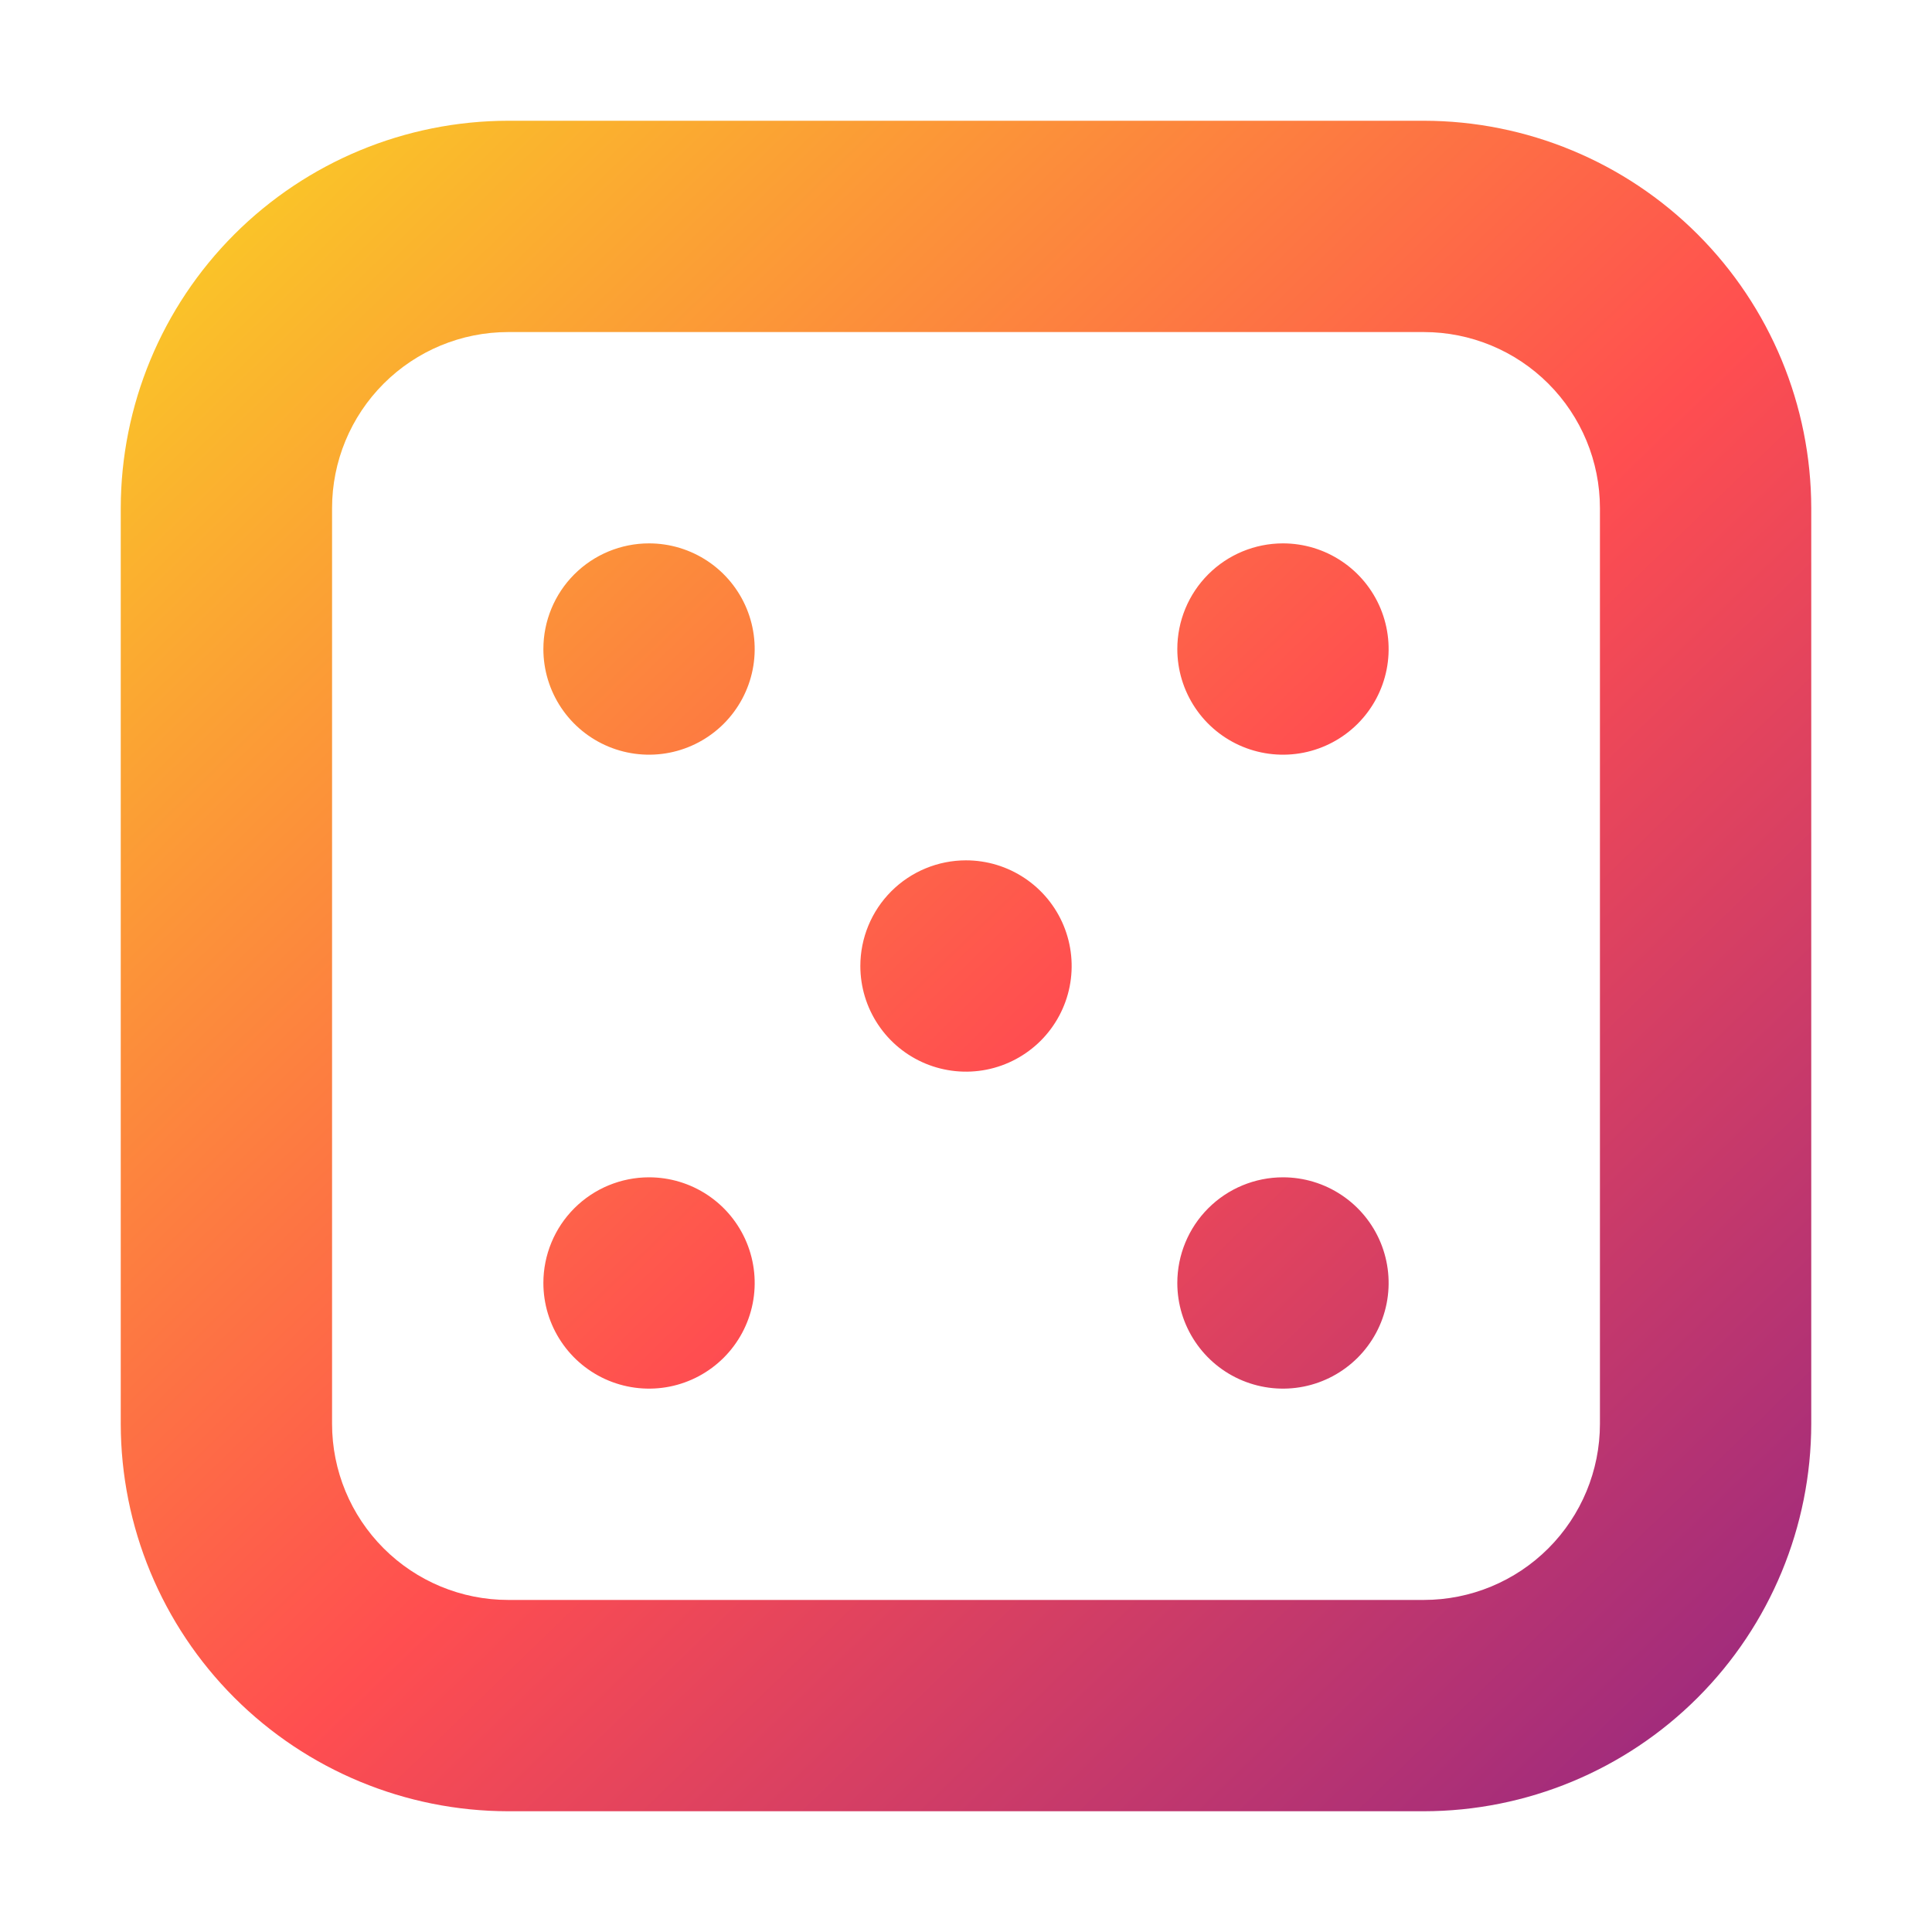<svg width="64" height="64" viewBox="0 0 64 64" fill="none" xmlns="http://www.w3.org/2000/svg">
<path d="M47.167 60H16.833C13.431 59.996 10.169 58.643 7.763 56.237C5.357 53.831 4.004 50.569 4 47.167L4 16.833C4.004 13.431 5.357 10.169 7.763 7.763C10.169 5.357 13.431 4.004 16.833 4L47.167 4C50.569 4.004 53.831 5.357 56.237 7.763C58.643 10.169 59.996 13.431 60 16.833V47.167C59.996 50.569 58.643 53.831 56.237 56.237C53.831 58.643 50.569 59.996 47.167 60ZM16.833 11C15.286 11 13.803 11.615 12.709 12.709C11.615 13.803 11 15.286 11 16.833V47.167C11 48.714 11.615 50.197 12.709 51.291C13.803 52.385 15.286 53 16.833 53H47.167C48.714 53 50.197 52.385 51.291 51.291C52.385 50.197 53 48.714 53 47.167V16.833C53 15.286 52.385 13.803 51.291 12.709C50.197 11.615 48.714 11 47.167 11H16.833ZM28.5 32C28.5 32.692 28.705 33.369 29.09 33.944C29.474 34.52 30.021 34.969 30.661 35.234C31.3 35.498 32.004 35.568 32.683 35.433C33.362 35.298 33.985 34.964 34.475 34.475C34.964 33.985 35.298 33.362 35.433 32.683C35.568 32.004 35.498 31.3 35.234 30.661C34.969 30.021 34.52 29.474 33.944 29.09C33.369 28.705 32.692 28.5 32 28.5C31.072 28.5 30.181 28.869 29.525 29.525C28.869 30.181 28.5 31.072 28.5 32V32ZM18 21.5C18 22.192 18.205 22.869 18.59 23.445C18.974 24.02 19.521 24.469 20.161 24.734C20.8 24.998 21.504 25.068 22.183 24.933C22.862 24.798 23.485 24.464 23.975 23.975C24.464 23.485 24.798 22.862 24.933 22.183C25.068 21.504 24.998 20.8 24.734 20.161C24.469 19.521 24.02 18.974 23.445 18.59C22.869 18.205 22.192 18 21.5 18C20.572 18 19.681 18.369 19.025 19.025C18.369 19.681 18 20.572 18 21.5ZM39 21.5C39 22.192 39.205 22.869 39.59 23.445C39.974 24.02 40.521 24.469 41.161 24.734C41.8 24.998 42.504 25.068 43.183 24.933C43.862 24.798 44.485 24.464 44.975 23.975C45.464 23.485 45.798 22.862 45.933 22.183C46.068 21.504 45.998 20.8 45.734 20.161C45.469 19.521 45.02 18.974 44.444 18.59C43.869 18.205 43.192 18 42.5 18C41.572 18 40.681 18.369 40.025 19.025C39.369 19.681 39 20.572 39 21.5V21.5ZM18 42.5C18 43.192 18.205 43.869 18.59 44.444C18.974 45.02 19.521 45.469 20.161 45.734C20.8 45.998 21.504 46.068 22.183 45.933C22.862 45.798 23.485 45.464 23.975 44.975C24.464 44.485 24.798 43.862 24.933 43.183C25.068 42.504 24.998 41.8 24.734 41.161C24.469 40.521 24.02 39.974 23.445 39.59C22.869 39.205 22.192 39 21.5 39C20.572 39 19.681 39.369 19.025 40.025C18.369 40.681 18 41.572 18 42.5ZM39 42.5C39 43.192 39.205 43.869 39.59 44.444C39.974 45.02 40.521 45.469 41.161 45.734C41.8 45.998 42.504 46.068 43.183 45.933C43.862 45.798 44.485 45.464 44.975 44.975C45.464 44.485 45.798 43.862 45.933 43.183C46.068 42.504 45.998 41.8 45.734 41.161C45.469 40.521 45.02 39.974 44.444 39.59C43.869 39.205 43.192 39 42.5 39C41.572 39 40.681 39.369 40.025 40.025C39.369 40.681 39 41.572 39 42.5V42.5Z" fill="url(#paint0_linear_914_2)"/>
<defs>
<linearGradient id="paint0_linear_914_2" x1="3.191" y1="4.551" x2="60.922" y2="64.049" gradientUnits="userSpaceOnUse">
<stop stop-color="#F9D423"/>
<stop offset="0.516" stop-color="#FF4E50"/>
<stop offset="0.991" stop-color="#8A2387"/>
</linearGradient>
</defs>
</svg>
